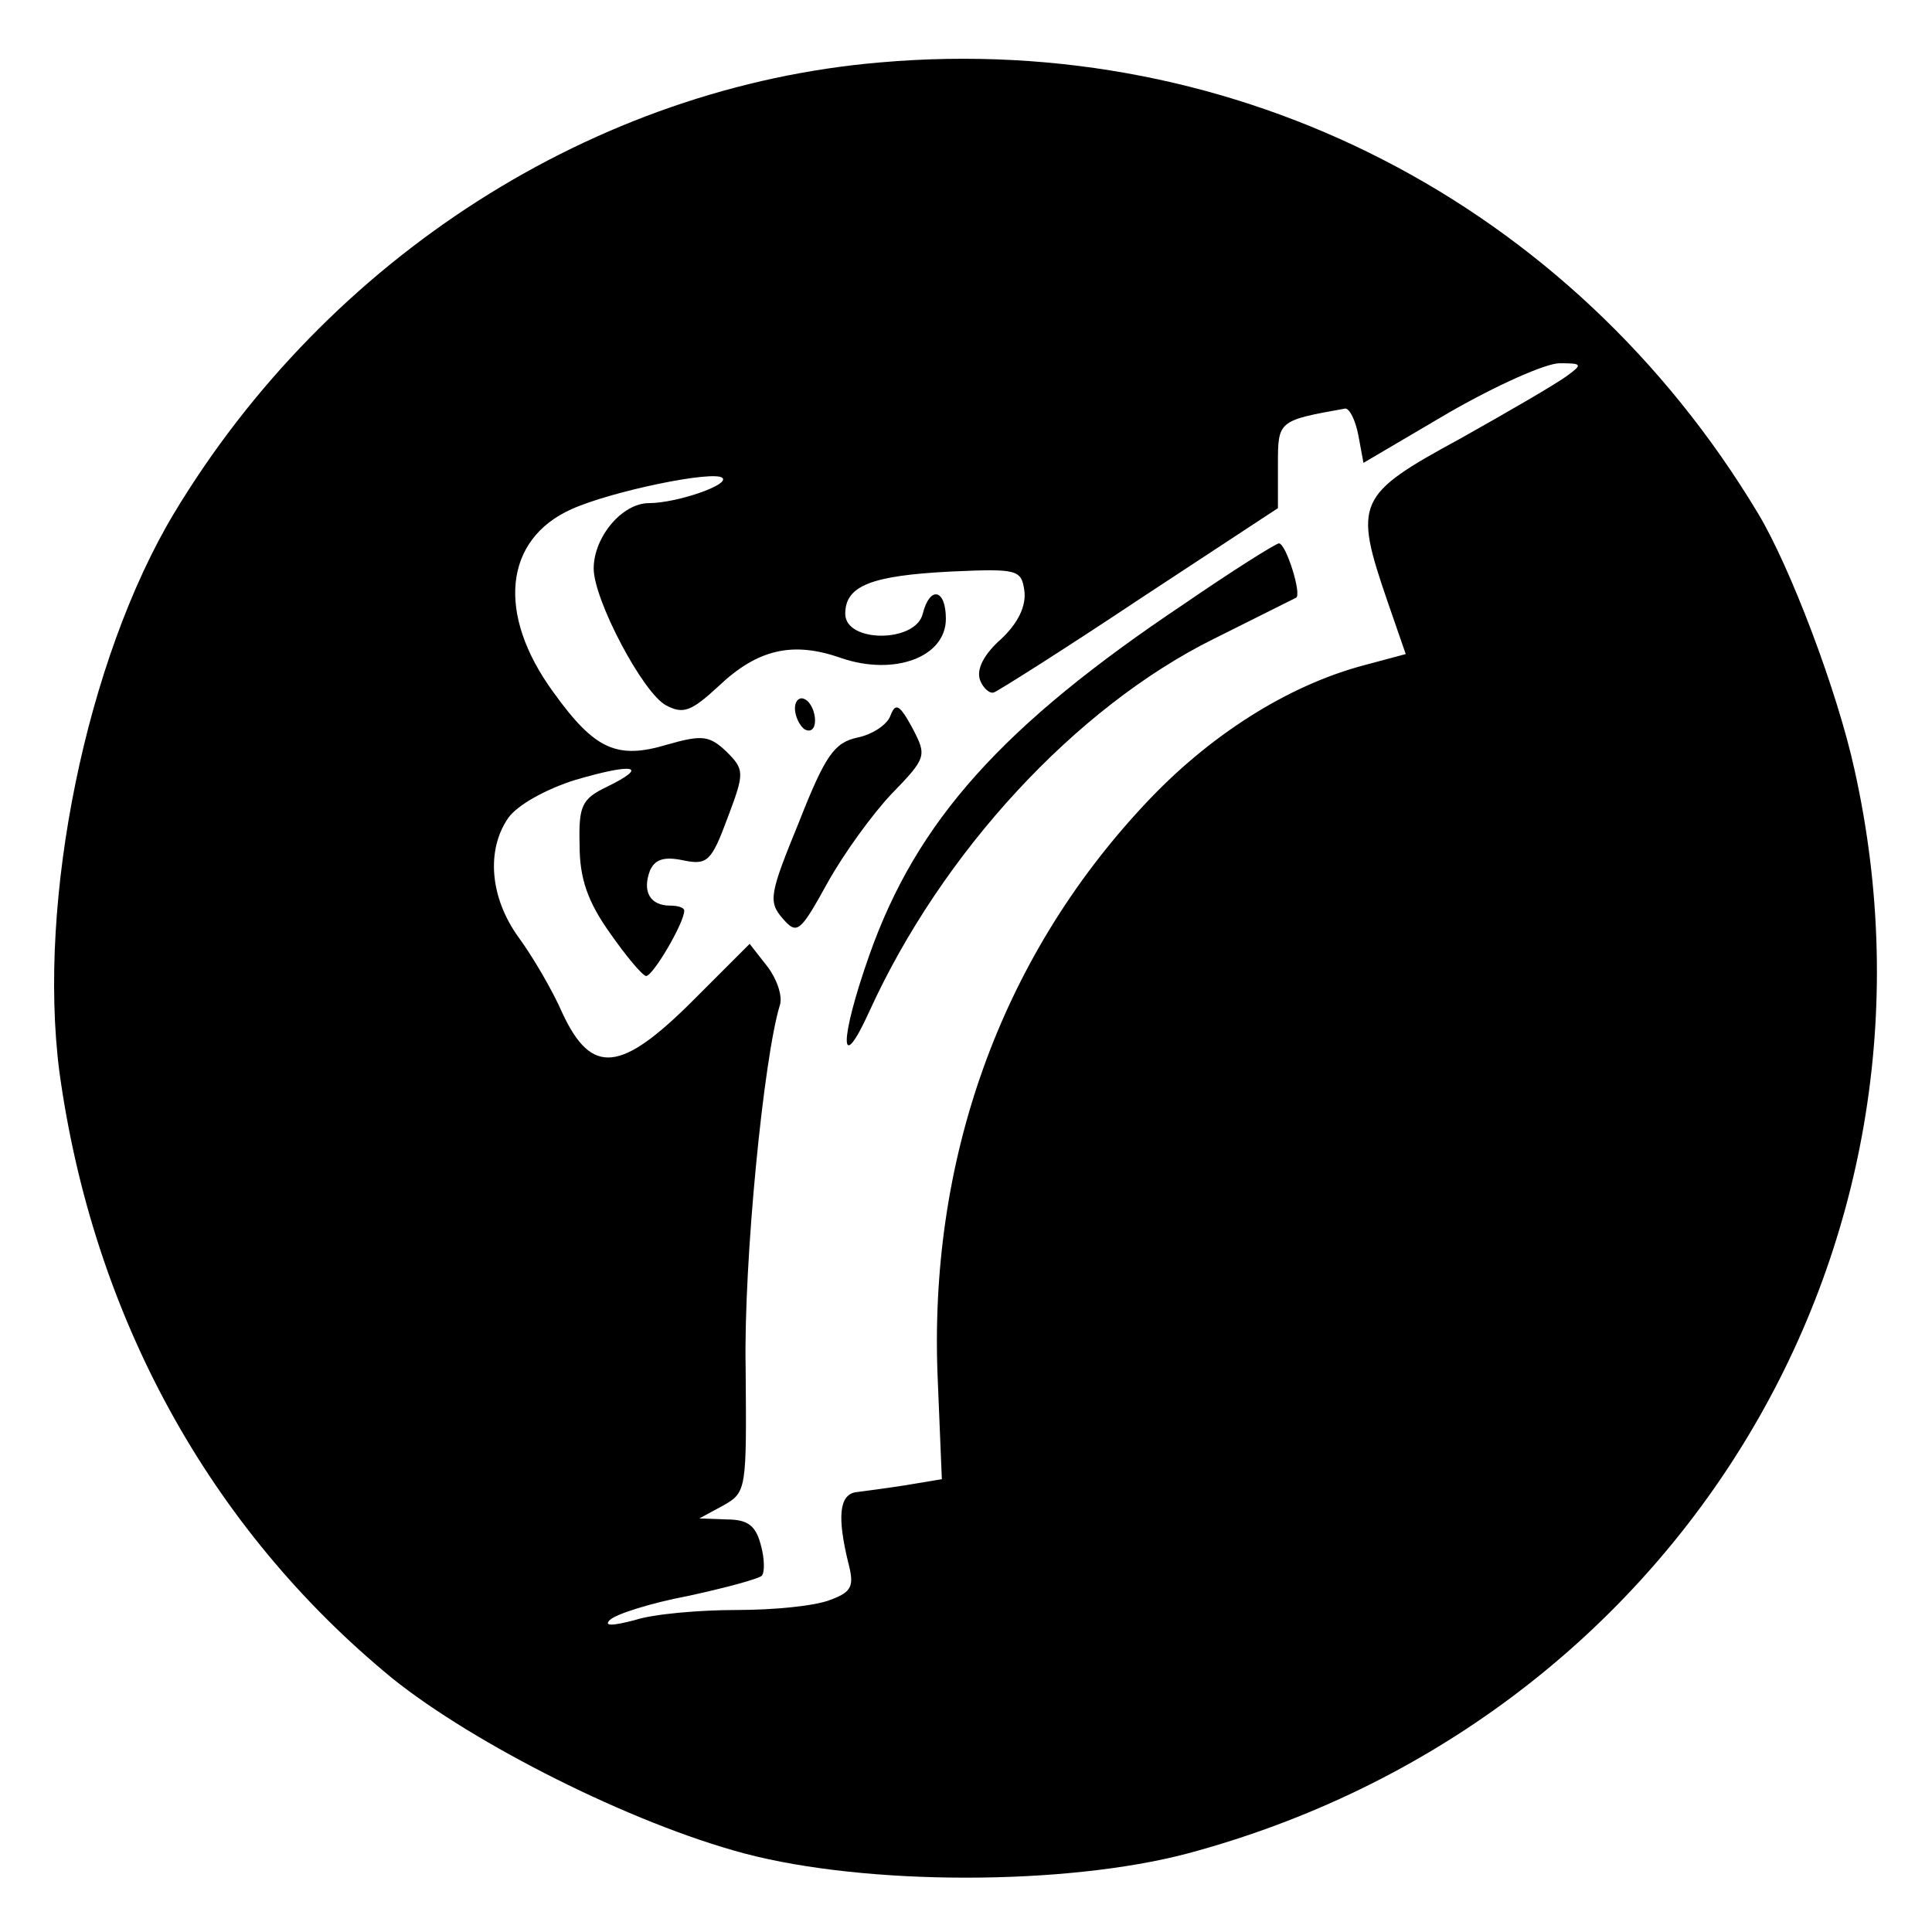 <?xml version="1.0" standalone="no"?>
<!DOCTYPE svg PUBLIC "-//W3C//DTD SVG 20010904//EN"
 "http://www.w3.org/TR/2001/REC-SVG-20010904/DTD/svg10.dtd">
<svg version="1.0" xmlns="http://www.w3.org/2000/svg"
 width="192pt" height="192pt" viewBox="0 0 192 192"
 preserveAspectRatio="xMidYMid meet">
<g transform="translate(0,192) scale(0.1,-0.1)"
fill="#000000" stroke="none">
<path d="M875 1858 c-284 -24 -549 -194 -702 -448 -87 -145 -136 -384 -114
-555 33 -241 148 -453 331 -603 81 -65 237 -144 350 -174 121 -32 319 -32 440
0 482 129 770 597 663 1077 -17 78 -64 202 -96 255 -185 308 -517 479 -872
448z m683 -311 c-9 -7 -57 -35 -107 -63 -103 -56 -106 -63 -72 -162 l18 -52
-41 -11 c-76 -20 -155 -70 -219 -139 -143 -153 -215 -354 -205 -573 l4 -97
-36 -6 c-19 -3 -42 -6 -50 -7 -16 -3 -18 -25 -7 -70 6 -23 4 -29 -18 -37 -15
-6 -56 -10 -93 -10 -37 0 -83 -4 -101 -10 -23 -6 -31 -6 -25 0 6 6 41 17 78
24 37 8 70 17 73 20 3 3 3 17 -1 31 -5 19 -13 25 -34 25 l-27 1 24 13 c23 13
23 16 22 137 -2 106 18 308 34 360 3 9 -3 26 -12 38 l-18 23 -56 -56 c-72 -72
-101 -75 -130 -13 -10 23 -30 57 -44 76 -28 39 -32 86 -10 118 9 13 38 29 67
38 58 17 74 14 31 -7 -25 -12 -28 -19 -27 -58 0 -33 8 -56 30 -87 16 -23 32
-42 36 -43 7 0 38 53 38 65 0 3 -6 5 -14 5 -20 0 -28 14 -20 35 5 11 14 14 33
10 24 -5 28 -1 44 42 17 45 17 48 -1 66 -17 16 -24 17 -59 7 -50 -15 -72 -5
-113 52 -57 78 -49 152 18 182 40 18 142 39 150 31 7 -7 -46 -25 -73 -25 -27
0 -55 -34 -55 -65 0 -31 49 -124 72 -136 17 -9 25 -6 52 19 39 37 74 45 122
28 53 -18 104 1 104 39 0 30 -16 33 -23 5 -7 -29 -77 -29 -77 0 0 28 26 38
105 42 66 3 70 2 73 -19 2 -15 -6 -32 -23 -48 -17 -15 -25 -30 -21 -41 3 -8
10 -14 14 -12 5 2 70 43 145 93 l137 90 0 43 c0 44 0 44 67 56 4 0 10 -11 13
-27 l5 -27 85 50 c47 27 96 49 110 49 22 0 23 -1 8 -12z"/>
<path d="M1177 1320 c-181 -121 -266 -216 -313 -349 -30 -85 -30 -122 0 -56
72 158 205 302 342 370 44 22 80 40 82 41 6 3 -10 54 -17 54 -3 0 -46 -27 -94
-60z"/>
<path d="M790 1216 c0 -8 5 -18 10 -21 6 -3 10 1 10 9 0 8 -4 18 -10 21 -5 3
-10 -1 -10 -9z"/>
<path d="M885 1209 c-3 -9 -18 -19 -33 -22 -23 -5 -32 -18 -58 -84 -29 -71
-31 -79 -16 -96 14 -16 17 -14 44 35 16 29 45 69 64 89 35 36 35 38 21 65 -13
24 -17 26 -22 13z"/>
</g>
</svg>
